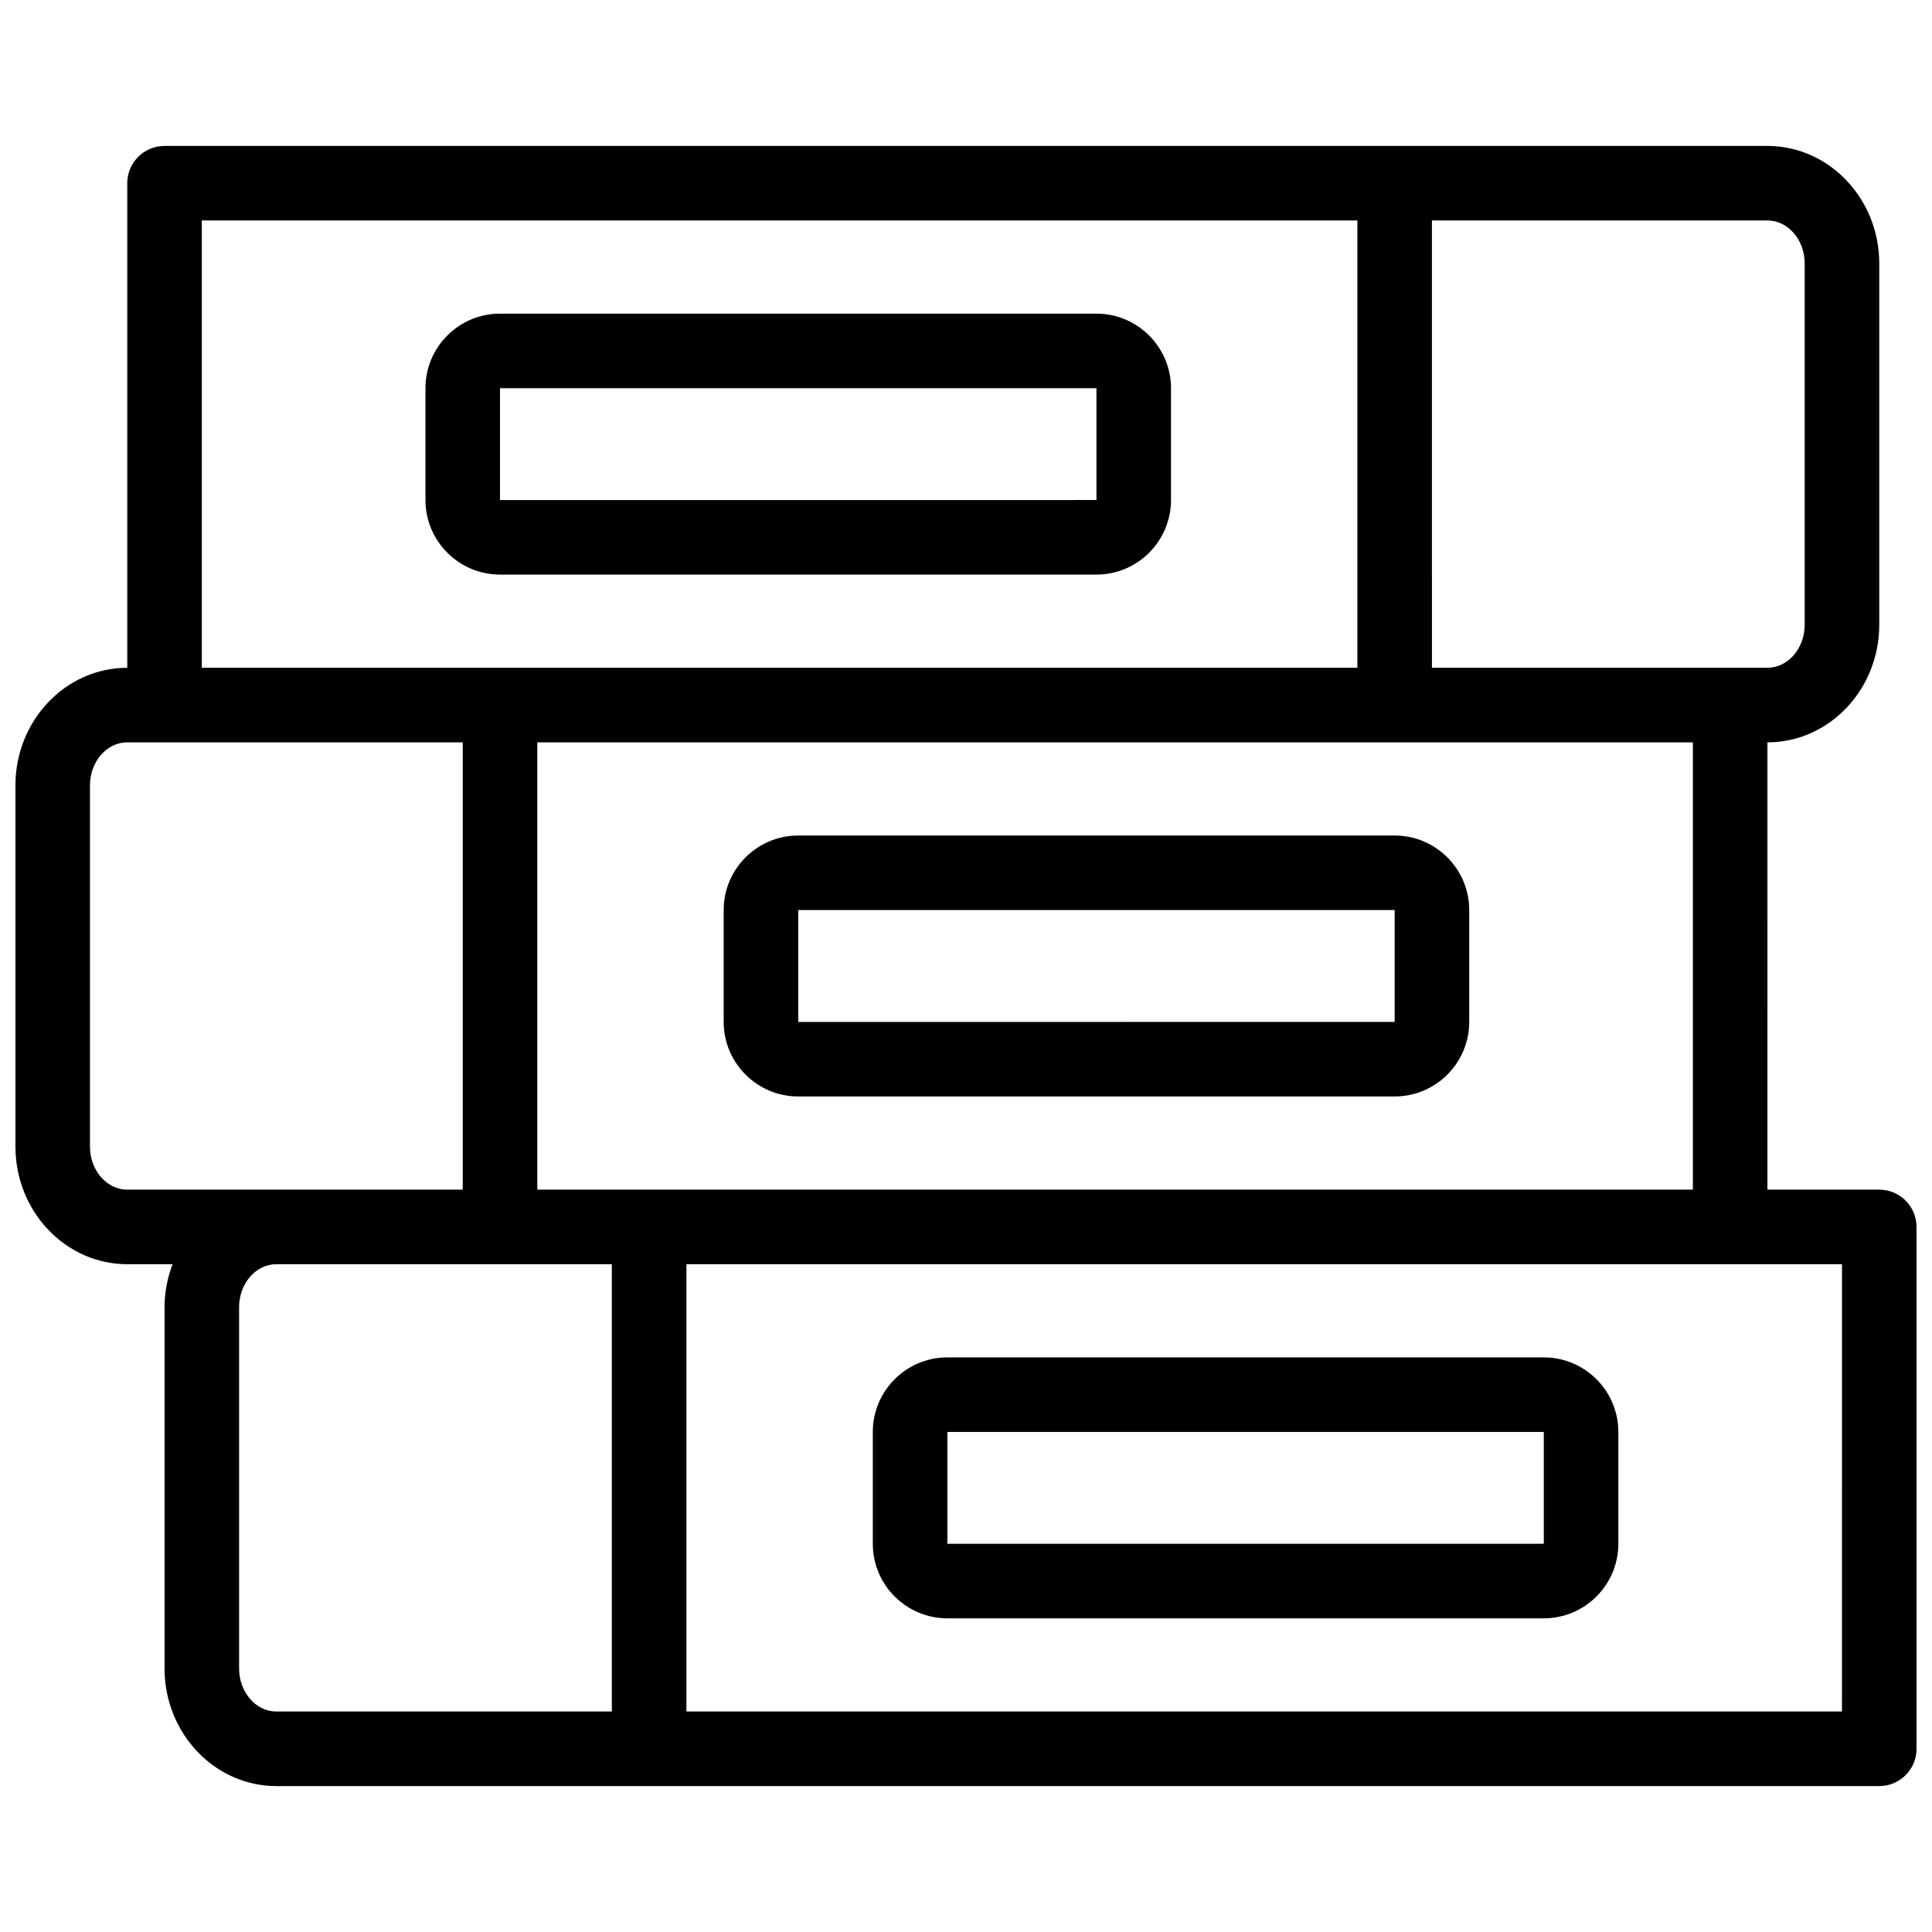 <?xml version="1.0" encoding="UTF-8"?>
<!-- Uploaded to: ICON Repo, www.svgrepo.com, Generator: ICON Repo Mixer Tools -->
<svg width="800px" height="800px" version="1.1" viewBox="144 144 512 512" xmlns="http://www.w3.org/2000/svg">
 <defs>
  <clipPath id="a">
   <path d="m148.09 182h503.81v436h-503.81z"/>
  </clipPath>
 </defs>
 <g clip-path="url(#a)">
  <path d="m642.02 459.27h-29.637l0.004-118.54c16.34 0 29.637-13.977 29.637-31.156l-0.004-95.746c0-17.176-13.297-31.156-29.633-31.156h-424.78c-5.453 0-9.879 4.418-9.879 9.879v128.42c-16.34 0-29.637 13.977-29.637 31.156v95.734c0 17.191 13.297 31.168 29.637 31.168h12.004c-1.336 3.535-2.125 7.371-2.125 11.398v95.734c0 17.191 13.297 31.168 29.633 31.168h424.78c5.453 0 9.879-4.414 9.879-9.879v-138.3c0-5.461-4.426-9.879-9.879-9.879zm-49.391 0h-306.24v-118.54h306.24zm29.633-245.45v95.734c0 6.293-4.434 11.41-9.875 11.41h-88.906l-0.004-118.54h88.906c5.445 0 9.879 5.117 9.879 11.398zm-424.78-11.398h306.24v118.54h-306.24zm-29.637 245.45v-95.734c0-6.293 4.434-11.41 9.879-11.41h88.906v118.54h-88.906c-5.445 0-9.879-5.117-9.879-11.398zm39.516 138.3v-95.734c0-6.293 4.434-11.41 9.875-11.41h88.906v118.54h-88.906c-5.441 0-9.875-5.117-9.875-11.398zm424.78 11.398h-306.23v-118.54h306.24z"/>
 </g>
 <path d="m553.12 503.72h-158.06c-10.895 0-19.758 8.859-19.758 19.758v29.637c0 10.895 8.859 19.758 19.758 19.758h158.06c10.895 0 19.758-8.859 19.758-19.758v-29.637c0-10.895-8.863-19.758-19.758-19.758zm0 49.395-158.06 0.012v-29.648h158.06z"/>
 <path d="m355.54 365.42c-10.895 0-19.758 8.859-19.758 19.758v29.637c0 10.895 8.859 19.758 19.758 19.758h158.06c10.895 0 19.758-8.859 19.758-19.758v-29.637c0-10.895-8.859-19.758-19.758-19.758zm158.06 49.395-158.06 0.012v-29.648h158.06z"/>
 <path d="m434.57 296.27c10.895 0 19.758-8.871 19.758-19.758v-29.637c0-10.887-8.859-19.758-19.758-19.758h-158.06c-10.895 0-19.758 8.871-19.758 19.758v29.637c0 10.887 8.859 19.758 19.758 19.758zm-158.06-49.395h158.06v29.637l-158.06 0.012z"/>
</svg>